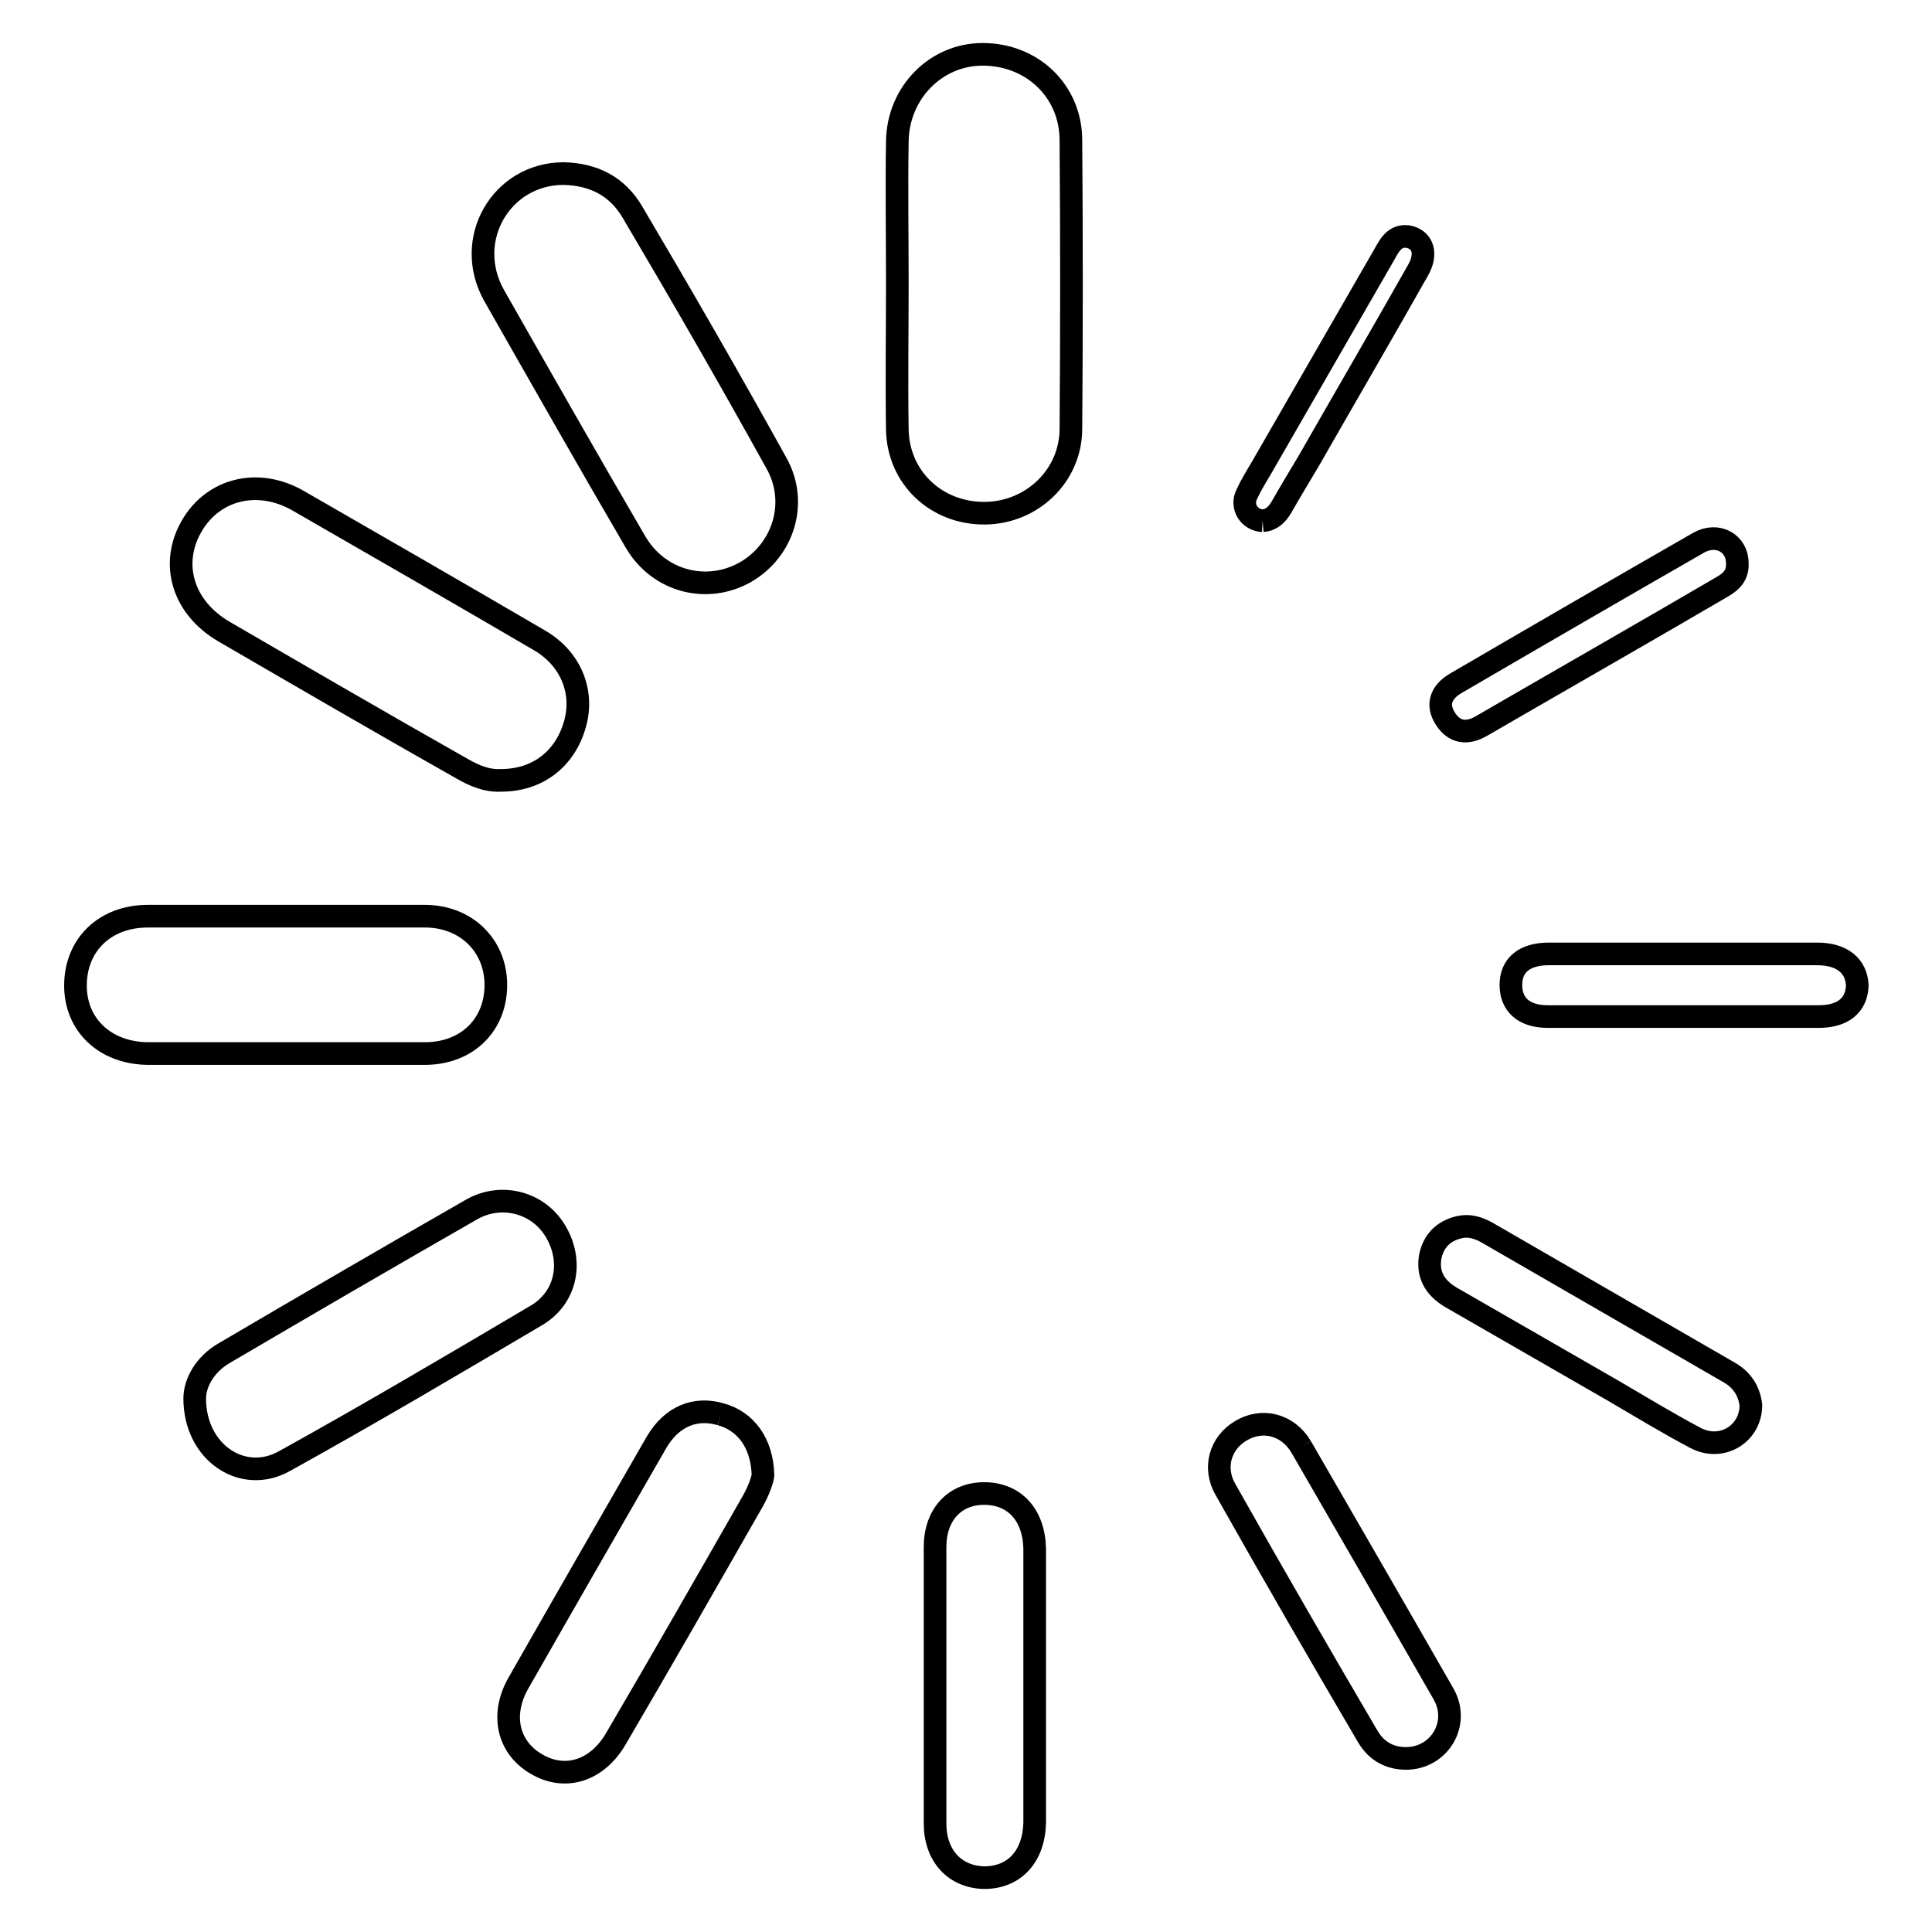 <?xml version="1.0" encoding="utf-8"?>
<!-- Svg Vector Icons : http://www.onlinewebfonts.com/icon -->
<!DOCTYPE svg PUBLIC "-//W3C//DTD SVG 1.1//EN" "http://www.w3.org/Graphics/SVG/1.1/DTD/svg11.dtd">
<svg version="1.1" xmlns="http://www.w3.org/2000/svg" xmlns:xlink="http://www.w3.org/1999/xlink" x="0px" y="0px" viewBox="0 0 256 256" enable-background="new 0 0 256 256" xml:space="preserve">
<g> <path stroke-width="3" fill-opacity="0" stroke="#000000"  d="M130.2,7.2c-6.2,0-11.2,5.1-11.3,11.5c-0.1,6.3,0,12.5,0,18.8c0,6.5-0.1,12.9,0,19.4 c0.1,6.4,5.2,11.2,11.7,11.1c6.2-0.1,11.3-5,11.3-11.2c0.1-12.7,0.1-25.5,0-38.2C141.9,12.1,136.8,7.2,130.2,7.2 M83.8,28.1 c-2-3.4-5.1-5-9.1-5.1c-8.3,0-13.4,8.8-9.2,16.2C71.7,50.1,77.9,61,84.2,71.8c3.1,5.3,9.5,6.9,14.6,4c5-2.9,7-9.2,4.1-14.4 C96.7,50.2,90.3,39.1,83.8,28.1 M29.7,83.7c10.5,6.1,21,12.2,31.6,18.2c1.6,0.9,3.2,1.6,5.1,1.5c4.8,0,8.5-2.8,9.8-7.5 c1.2-4.3-0.6-8.7-4.8-11.1c-10.6-6.2-21.2-12.3-31.8-18.4c-5.3-3.1-11.3-1.7-14.2,3.3C22.5,74.7,24.2,80.5,29.7,83.7 M37.7,139.6 c6.3,0,12.5,0,18.8,0c5.5-0.1,9.3-3.9,9.2-9.3c-0.1-5.1-4-8.9-9.4-8.9c-12.2,0-24.5,0-36.7,0c-5.7,0-9.6,3.8-9.6,9.2 c0,5.2,3.9,8.9,9.5,9C25.6,139.6,31.7,139.6,37.7,139.6 M73.7,163.3c-2.2-3.9-7.1-5.3-11.1-3.1c-11,6.3-22,12.7-32.9,19.1 c-2.6,1.5-3.9,4-3.9,6c0,7.2,6.4,11.4,11.9,8.3c11.2-6.2,22.2-12.7,33.2-19.2C75,172.1,76,167.3,73.7,163.3 M95.5,187.4 c-3.4-1-6.5,0.3-8.5,3.7c-6.1,10.6-12.2,21.2-18.3,31.9c-2.4,4.2-1.4,8.5,2.3,10.7c3.8,2.3,8.1,1,10.6-3.3 c6.1-10.4,12.1-20.9,18.1-31.4c0.8-1.4,1.3-2.8,1.4-3.5C101,191.2,98.8,188.3,95.5,187.4 M130.4,197.9c-3.9,0-6.5,2.8-6.5,7.1 c0,6,0,12,0,18h0c0,6.2,0,12.4,0,18.6c0,4.3,2.6,7.1,6.5,7.2c4,0,6.6-2.8,6.7-7.3c0-12.1,0-24.2,0-36.3 C137,200.7,134.4,197.9,130.4,197.9 M172.4,191.7c-1.8-3-5.2-3.8-8-2.1c-2.7,1.6-3.7,4.9-2,7.8c6.2,11,12.5,21.9,18.9,32.8 c1.1,1.8,2.8,2.8,5,2.8c4.4,0,7.2-4.6,5-8.5C185,213.5,178.7,202.6,172.4,191.7 M229.2,181.9c-10.7-6.2-21.5-12.4-32.2-18.6 c-1.1-0.6-2.3-1-3.6-0.7c-2.2,0.5-3.5,1.9-3.9,4c-0.4,2.6,0.9,4.3,3.1,5.5c7.1,4.1,14.1,8.1,21.2,12.2c3.6,2.1,7.2,4.3,10.8,6.2 c3.5,1.9,7.4-0.5,7.4-4.3C231.8,184.4,230.9,182.9,229.2,181.9 M240.8,126.4c-5.9,0-11.8,0-17.7,0v0c-6,0-12,0-17.9,0 c-3.2,0-5,1.5-5,4.1c0,2.6,1.7,4.2,4.9,4.2c12,0,23.9,0,35.9,0c3.2,0,5-1.5,5.1-4.1C246,128,244.1,126.4,240.8,126.4 M196.3,96.2 c10.7-6.2,21.4-12.3,32-18.5c1.2-0.7,2-1.6,1.9-3.1c0-2.6-2.6-4.1-5.1-2.7c-10.8,6.2-21.5,12.4-32.3,18.7c-1.8,1.1-2.5,2.7-1.3,4.6 C192.7,97.1,194.4,97.3,196.3,96.2 M167.3,69c1.2-0.1,1.9-0.8,2.5-1.8c1.2-2.1,2.4-4.1,3.6-6.1c4.8-8.4,9.7-16.8,14.5-25.3 c1.2-2.1,0.7-3.9-1.1-4.4c-1.8-0.4-2.6,0.9-3.3,2.2c-5.4,9.4-10.9,18.9-16.3,28.3c-0.7,1.2-1.4,2.3-2,3.6 C164.4,67.1,165.5,68.9,167.3,69"/></g>
</svg>